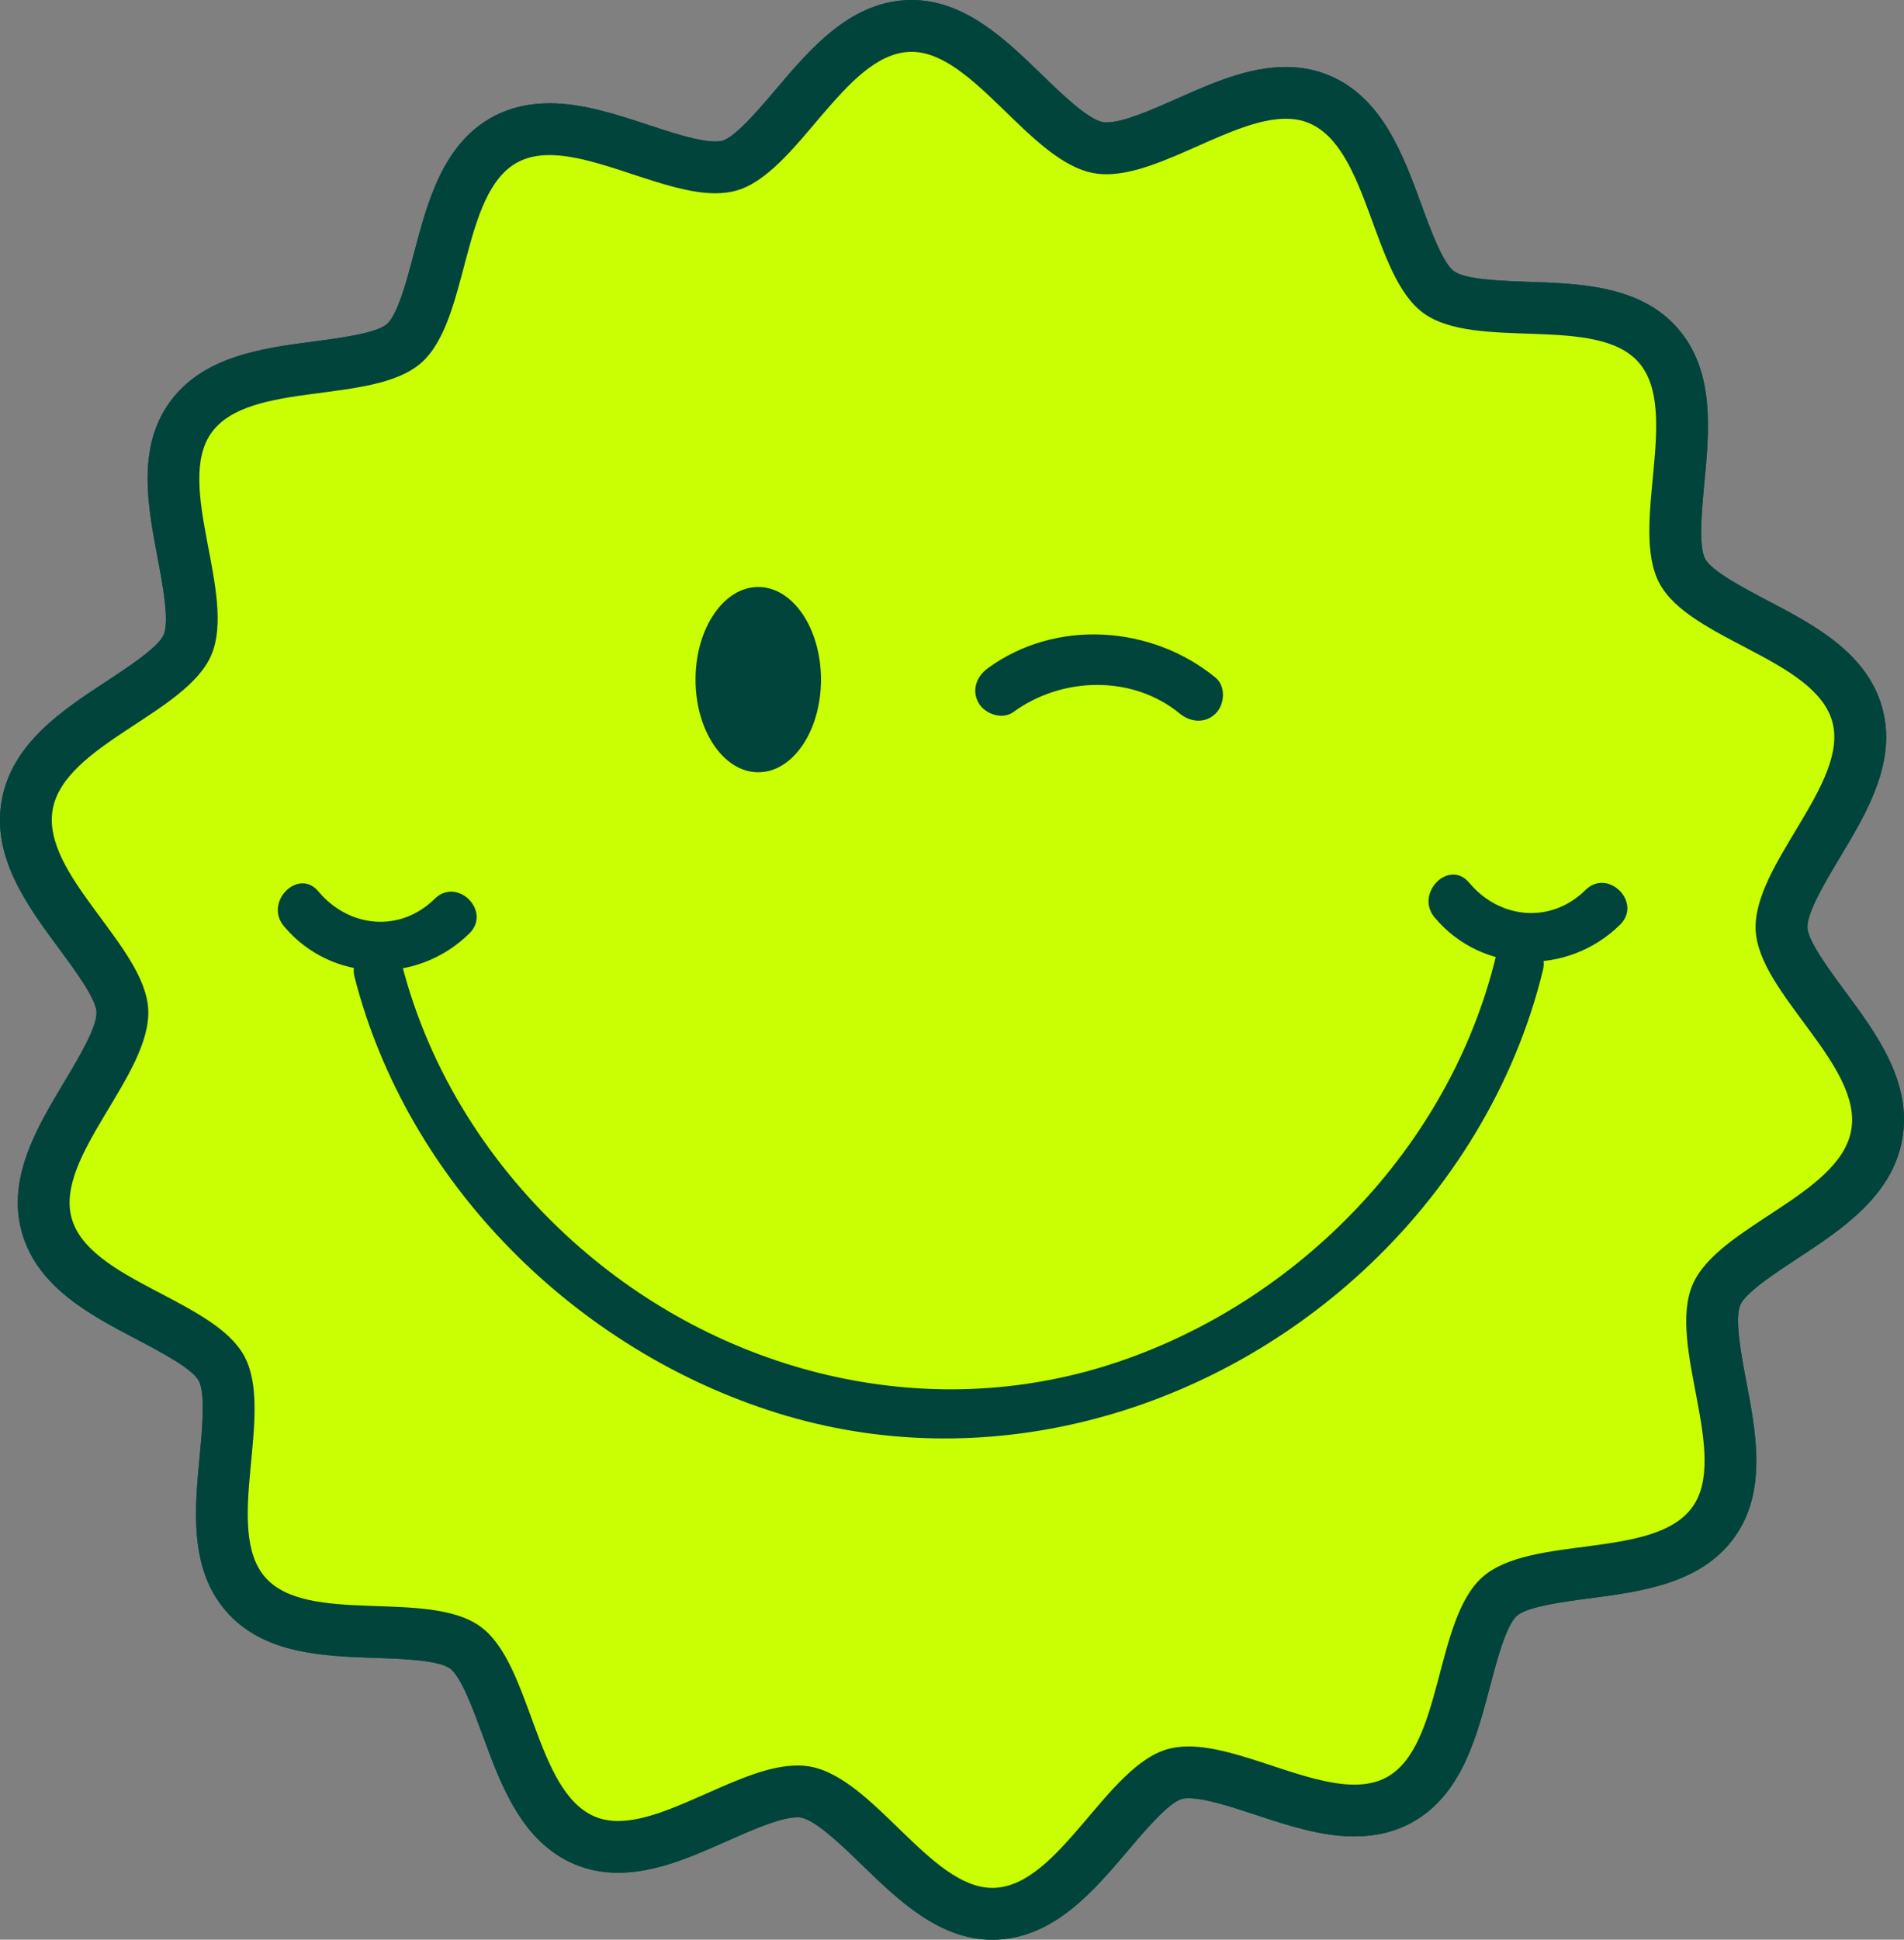 <svg viewBox="0 0 559.13 569.33" xmlns="http://www.w3.org/2000/svg" data-name="Layer 1" id="Layer_1">
  <rect x="0" y="0" width="559.13" height="569.33" fill="#808080" stroke="none"/>
  <defs>
    <style>
      .cls-1 {
        fill: #01443c;
      }

      .cls-2 {
        fill: #c9ff02;
      }
    </style>
  </defs>
  <g>
    <g>
      <path d="M291.44,561.73c-12.58,0-22.97-10.07-33.01-19.81-7.47-7.25-15.2-14.74-21.87-15.93-.73-.13-1.53-.2-2.37-.2-6.54,0-15.24,3.86-23.66,7.59-9.64,4.27-19.6,8.69-28.98,8.69-3.56,0-6.88-.64-9.87-1.91-12.48-5.29-17.73-19.62-22.81-33.49-3.49-9.52-7.1-19.37-12.23-23.1-5.31-3.86-15.9-4.22-26.13-4.57-14.54-.5-29.57-1.01-38.33-11.05-8.79-10.06-7.35-25.14-5.97-39.73.97-10.23,1.98-20.81-1.12-26.56-3.06-5.68-12.37-10.56-21.38-15.29-12.97-6.8-26.37-13.84-29.98-26.83-3.54-12.74,4.2-25.63,11.68-38.09,5.34-8.89,10.85-18.08,10.54-24.79-.29-6.27-6.47-14.62-12.45-22.7-8.8-11.89-17.9-24.19-15.5-37.7,2.41-13.51,15.2-21.9,27.57-30.02,8.4-5.52,17.09-11.22,19.53-17,2.61-6.2.61-16.73-1.33-26.91-2.72-14.28-5.53-29.04,2.2-39.78,7.87-10.95,22.89-12.91,37.41-14.82,10.08-1.32,20.5-2.69,25.34-6.96,4.9-4.33,7.61-14.6,10.23-24.54,3.74-14.16,7.6-28.81,19.32-35.22,3.76-2.06,8.18-3.1,13.13-3.1,8.54,0,17.75,3.04,26.66,5.97,7.81,2.57,15.88,5.24,22.05,5.24,1.53,0,2.89-.17,4.06-.5,6.11-1.73,12.89-9.72,19.46-17.45,9.55-11.25,19.43-22.89,32.97-23.54.37-.02.74-.03,1.11-.03,12.58,0,22.97,10.07,33.01,19.81,7.47,7.25,15.2,14.74,21.87,15.93.73.13,1.53.2,2.37.2,6.54,0,15.24-3.86,23.65-7.59,9.64-4.27,19.61-8.69,28.98-8.69,3.56,0,6.88.64,9.87,1.91,12.48,5.29,17.73,19.62,22.81,33.48,3.49,9.52,7.1,19.37,12.23,23.1,5.31,3.86,15.9,4.22,26.13,4.57,14.54.5,29.57,1.01,38.33,11.05,8.79,10.06,7.35,25.14,5.97,39.73-.97,10.23-1.98,20.81,1.12,26.56,3.06,5.68,12.37,10.56,21.38,15.29,12.97,6.8,26.37,13.84,29.98,26.83,3.54,12.74-4.2,25.63-11.68,38.09-5.34,8.89-10.85,18.08-10.54,24.79.29,6.27,6.47,14.62,12.45,22.7,8.8,11.89,17.9,24.19,15.5,37.7-2.41,13.51-15.2,21.9-27.57,30.02-8.4,5.52-17.09,11.22-19.53,17-2.61,6.19-.61,16.72,1.33,26.91,2.72,14.28,5.53,29.04-2.2,39.78-7.88,10.95-22.89,12.92-37.41,14.82-10.08,1.32-20.5,2.69-25.34,6.96-4.9,4.33-7.61,14.6-10.23,24.54-3.74,14.16-7.6,28.81-19.32,35.22-3.76,2.06-8.18,3.1-13.13,3.1-8.54,0-17.75-3.04-26.66-5.97-7.81-2.57-15.88-5.24-22.05-5.24-1.53,0-2.89.17-4.06.5-6.11,1.73-12.9,9.72-19.46,17.45-9.55,11.25-19.43,22.89-32.97,23.54-.37.02-.74.03-1.11.03Z" class="cls-2"></path>
      <path d="M267.69,15.21c18.21,0,34.8,32.28,53.55,35.62,1.2.21,2.44.31,3.7.31,16.18,0,36.98-16.28,52.64-16.28,2.44,0,4.75.39,6.9,1.31,17.6,7.47,18.41,44.76,33.54,55.74,15.37,11.16,50.82.28,63.21,14.47,12.45,14.25-2.87,48.22,6.12,64.9,8.95,16.59,45.62,22.17,50.72,40.54,5.02,18.07-23.38,41.99-22.5,61.19.85,18.59,31.46,39.61,28.06,58.72-3.4,19.1-39.39,28.25-46.61,45.41-7.46,17.71,10.92,49.97-.03,65.2-11.14,15.48-47.47,8.04-61.61,20.52-14.2,12.54-11.56,49.71-28.17,58.79-2.82,1.54-6.02,2.17-9.48,2.17-14.66,0-33.95-11.21-48.71-11.21-2.15,0-4.2.24-6.13.78-17.99,5.08-31.63,39.8-50.73,40.72-.25.01-.49.02-.74.02-18.21,0-34.8-32.28-53.55-35.62-1.2-.21-2.44-.31-3.7-.31-16.18,0-36.98,16.28-52.64,16.28-2.44,0-4.75-.39-6.9-1.31-17.6-7.47-18.41-44.76-33.54-55.74-15.37-11.16-50.82-.28-63.21-14.47-12.45-14.25,2.87-48.22-6.13-64.9-8.95-16.59-45.62-22.17-50.72-40.54-5.02-18.07,23.38-41.99,22.5-61.19-.85-18.59-31.46-39.61-28.06-58.72,3.4-19.1,39.39-28.25,46.61-45.41,7.46-17.71-10.92-49.97.03-65.2,11.14-15.48,47.47-8.04,61.61-20.52,14.2-12.54,11.56-49.71,28.17-58.79,2.82-1.54,6.02-2.17,9.48-2.17,14.66,0,33.95,11.21,48.71,11.21,2.15,0,4.2-.24,6.13-.78,17.99-5.08,31.63-39.8,50.73-40.72.25-.01.49-.02.74-.02M267.69,0c-.49,0-.98.01-1.47.04-16.84.82-28.29,14.31-38.4,26.22-5,5.89-11.85,13.96-15.73,15.06-.34.1-.96.21-1.99.21-4.94,0-12.43-2.47-19.67-4.85-9.48-3.12-19.28-6.36-29.04-6.36-6.24,0-11.88,1.36-16.78,4.03-14.6,7.98-19.08,24.97-23.03,39.95-2,7.59-4.74,17.98-7.91,20.78-3.1,2.73-13.61,4.11-21.29,5.12-15.37,2.02-32.79,4.3-42.59,17.92-9.63,13.39-6.37,30.52-3.5,45.64,1.48,7.79,3.51,18.46,1.79,22.53-1.54,3.65-10.3,9.4-16.69,13.6-13.08,8.58-27.9,18.31-30.88,35.05-2.98,16.73,7.57,30.98,16.87,43.56,4.55,6.15,10.78,14.57,10.97,18.53.2,4.42-5.39,13.73-9.47,20.53-7.92,13.19-16.9,28.15-12.49,44.04,4.49,16.16,20.05,24.33,33.78,31.53,6.86,3.6,16.25,8.53,18.21,12.16,2.01,3.72.99,14.42.25,22.23-1.47,15.43-3.13,32.92,7.81,45.45,10.93,12.52,28.39,13.12,43.8,13.65,7.81.27,18.5.63,21.93,3.12,3.26,2.37,6.9,12.31,9.56,19.56,5.37,14.67,11.46,31.29,26.98,37.87,3.93,1.67,8.26,2.51,12.84,2.51,10.99,0,21.7-4.75,32.06-9.35,7.33-3.25,15.64-6.93,20.57-6.93.4,0,.75.03,1.04.08,4.38.78,12.2,8.36,17.91,13.9,10.61,10.29,22.64,21.96,38.31,21.96.49,0,.99-.01,1.47-.04,16.84-.81,28.3-14.31,38.4-26.22,5-5.89,11.85-13.96,15.73-15.06.34-.1.96-.21,1.99-.21,4.94,0,12.43,2.47,19.66,4.85,9.48,3.13,19.28,6.36,29.04,6.36,6.24,0,11.88-1.36,16.78-4.03,14.6-7.98,19.08-24.97,23.03-39.95,2-7.59,4.74-17.98,7.91-20.78,3.1-2.73,13.61-4.11,21.29-5.12,15.37-2.02,32.79-4.3,42.59-17.92,9.63-13.39,6.37-30.52,3.5-45.64-1.48-7.79-3.51-18.46-1.79-22.53,1.54-3.65,10.3-9.4,16.69-13.6,13.08-8.58,27.9-18.31,30.88-35.05,2.98-16.73-7.56-30.98-16.87-43.56-4.55-6.15-10.78-14.57-10.97-18.53-.2-4.42,5.39-13.73,9.47-20.53,7.92-13.19,16.9-28.15,12.49-44.04-4.49-16.16-20.05-24.33-33.78-31.53-6.86-3.6-16.25-8.53-18.21-12.16-2.01-3.72-.99-14.42-.25-22.23,1.47-15.43,3.13-32.92-7.81-45.45-10.93-12.52-28.39-13.12-43.8-13.65-7.81-.27-18.5-.63-21.93-3.12-3.26-2.37-6.9-12.31-9.56-19.56-5.37-14.67-11.46-31.29-26.98-37.87-3.93-1.67-8.26-2.51-12.84-2.51-10.99,0-21.7,4.75-32.06,9.35-7.33,3.25-15.64,6.93-20.57,6.93-.4,0-.75-.03-1.04-.08-4.38-.78-12.2-8.36-17.91-13.9-10.61-10.29-22.64-21.96-38.31-21.96h0Z" class="cls-1"></path>
    </g>
    <g>
      <path d="M291.44,561.73c-12.58,0-22.97-10.07-33.01-19.81-7.47-7.25-15.2-14.74-21.87-15.93-.73-.13-1.53-.2-2.37-.2-6.54,0-15.24,3.86-23.66,7.59-9.64,4.27-19.6,8.69-28.98,8.69-3.56,0-6.88-.64-9.87-1.91-12.48-5.29-17.73-19.62-22.81-33.49-3.49-9.52-7.1-19.37-12.23-23.1-5.31-3.86-15.9-4.22-26.13-4.57-14.54-.5-29.57-1.01-38.33-11.05-8.79-10.06-7.35-25.14-5.97-39.73.97-10.23,1.98-20.81-1.12-26.56-3.06-5.68-12.37-10.56-21.38-15.29-12.97-6.8-26.37-13.84-29.98-26.83-3.54-12.74,4.2-25.63,11.68-38.09,5.34-8.89,10.85-18.08,10.54-24.79-.29-6.27-6.47-14.62-12.45-22.7-8.8-11.89-17.9-24.19-15.5-37.7,2.41-13.51,15.2-21.9,27.57-30.02,8.4-5.52,17.09-11.22,19.53-17,2.61-6.2.61-16.73-1.33-26.91-2.72-14.28-5.53-29.04,2.2-39.78,7.87-10.95,22.89-12.91,37.41-14.82,10.08-1.32,20.5-2.69,25.34-6.96,4.9-4.33,7.61-14.6,10.23-24.54,3.74-14.16,7.6-28.81,19.32-35.22,3.76-2.06,8.18-3.1,13.13-3.1,8.54,0,17.75,3.04,26.66,5.97,7.81,2.57,15.88,5.24,22.05,5.24,1.53,0,2.89-.17,4.06-.5,6.11-1.73,12.89-9.72,19.46-17.45,9.55-11.25,19.43-22.89,32.97-23.54.37-.02.74-.03,1.11-.03,12.58,0,22.97,10.07,33.01,19.81,7.47,7.25,15.2,14.74,21.87,15.93.73.13,1.53.2,2.37.2,6.54,0,15.24-3.86,23.65-7.59,9.64-4.27,19.61-8.69,28.98-8.69,3.56,0,6.88.64,9.87,1.91,12.48,5.29,17.73,19.62,22.81,33.48,3.49,9.52,7.1,19.37,12.23,23.1,5.31,3.86,15.9,4.22,26.13,4.57,14.54.5,29.57,1.01,38.33,11.05,8.79,10.06,7.35,25.14,5.97,39.73-.97,10.23-1.98,20.81,1.12,26.56,3.06,5.68,12.37,10.56,21.38,15.29,12.97,6.8,26.37,13.84,29.98,26.83,3.54,12.74-4.2,25.63-11.68,38.09-5.34,8.89-10.85,18.08-10.54,24.79.29,6.27,6.47,14.62,12.45,22.7,8.8,11.89,17.9,24.19,15.5,37.7-2.41,13.51-15.2,21.9-27.57,30.02-8.4,5.52-17.09,11.22-19.53,17-2.61,6.19-.61,16.72,1.33,26.91,2.72,14.28,5.53,29.04-2.2,39.78-7.88,10.95-22.89,12.92-37.41,14.82-10.08,1.32-20.5,2.69-25.34,6.96-4.9,4.33-7.61,14.6-10.23,24.54-3.74,14.16-7.6,28.81-19.32,35.22-3.76,2.06-8.18,3.1-13.13,3.1-8.54,0-17.75-3.04-26.66-5.97-7.81-2.57-15.88-5.24-22.05-5.24-1.53,0-2.89.17-4.06.5-6.11,1.73-12.9,9.72-19.46,17.45-9.55,11.25-19.43,22.89-32.97,23.54-.37.02-.74.03-1.11.03Z" class="cls-2"></path>
      <path d="M267.69,15.21c18.21,0,34.8,32.28,53.55,35.62,1.2.21,2.44.31,3.7.31,16.18,0,36.98-16.28,52.64-16.28,2.44,0,4.75.39,6.9,1.31,17.6,7.47,18.41,44.76,33.54,55.74,15.37,11.16,50.82.28,63.21,14.47,12.45,14.25-2.87,48.22,6.12,64.9,8.95,16.59,45.62,22.17,50.72,40.54,5.02,18.07-23.38,41.99-22.5,61.19.85,18.59,31.46,39.61,28.06,58.72-3.4,19.1-39.39,28.25-46.61,45.41-7.46,17.71,10.92,49.97-.03,65.2-11.14,15.48-47.47,8.04-61.61,20.52-14.2,12.54-11.56,49.71-28.17,58.79-2.82,1.54-6.02,2.17-9.48,2.17-14.66,0-33.95-11.21-48.71-11.21-2.15,0-4.2.24-6.13.78-17.99,5.08-31.63,39.8-50.73,40.72-.25.01-.49.02-.74.02-18.21,0-34.8-32.28-53.55-35.62-1.2-.21-2.44-.31-3.7-.31-16.18,0-36.98,16.28-52.64,16.28-2.44,0-4.75-.39-6.9-1.31-17.6-7.47-18.41-44.76-33.54-55.74-15.37-11.16-50.82-.28-63.21-14.47-12.45-14.25,2.87-48.22-6.13-64.9-8.95-16.59-45.62-22.17-50.72-40.54-5.02-18.07,23.38-41.99,22.5-61.19-.85-18.59-31.46-39.61-28.06-58.72,3.4-19.1,39.39-28.25,46.61-45.41,7.46-17.71-10.92-49.97.03-65.2,11.14-15.48,47.47-8.04,61.61-20.52,14.2-12.54,11.56-49.71,28.17-58.79,2.82-1.54,6.02-2.17,9.48-2.17,14.66,0,33.95,11.21,48.71,11.21,2.15,0,4.2-.24,6.13-.78,17.99-5.08,31.63-39.8,50.73-40.72.25-.01.49-.02.74-.02M267.69,0c-.49,0-.98.01-1.47.04-16.84.82-28.29,14.31-38.4,26.22-5,5.89-11.85,13.96-15.73,15.06-.34.1-.96.21-1.99.21-4.94,0-12.43-2.47-19.67-4.85-9.48-3.12-19.28-6.36-29.04-6.36-6.24,0-11.88,1.36-16.78,4.03-14.6,7.98-19.08,24.97-23.03,39.95-2,7.59-4.74,17.98-7.91,20.78-3.1,2.73-13.61,4.11-21.29,5.12-15.37,2.02-32.79,4.3-42.59,17.92-9.63,13.39-6.37,30.52-3.5,45.64,1.48,7.79,3.51,18.46,1.79,22.53-1.54,3.65-10.3,9.4-16.69,13.6-13.08,8.58-27.9,18.31-30.88,35.05-2.98,16.73,7.57,30.98,16.87,43.56,4.55,6.15,10.78,14.57,10.97,18.53.2,4.42-5.39,13.73-9.47,20.53-7.92,13.19-16.9,28.15-12.49,44.04,4.49,16.16,20.05,24.33,33.78,31.53,6.86,3.6,16.25,8.53,18.21,12.16,2.01,3.72.99,14.42.25,22.23-1.47,15.43-3.13,32.92,7.81,45.45,10.93,12.52,28.39,13.12,43.8,13.65,7.81.27,18.5.63,21.93,3.12,3.26,2.37,6.9,12.31,9.56,19.56,5.37,14.67,11.46,31.29,26.98,37.87,3.93,1.67,8.26,2.51,12.84,2.51,10.99,0,21.7-4.75,32.06-9.35,7.33-3.25,15.64-6.93,20.57-6.93.4,0,.75.03,1.04.08,4.38.78,12.2,8.36,17.91,13.9,10.61,10.29,22.64,21.96,38.31,21.96.49,0,.99-.01,1.47-.04,16.84-.81,28.3-14.31,38.4-26.22,5-5.89,11.85-13.96,15.73-15.06.34-.1.96-.21,1.99-.21,4.94,0,12.43,2.47,19.66,4.85,9.48,3.13,19.28,6.36,29.04,6.36,6.24,0,11.88-1.36,16.78-4.03,14.6-7.98,19.08-24.97,23.03-39.95,2-7.59,4.74-17.98,7.91-20.78,3.1-2.73,13.61-4.11,21.29-5.12,15.37-2.02,32.79-4.3,42.59-17.92,9.63-13.39,6.37-30.52,3.5-45.64-1.48-7.79-3.51-18.46-1.79-22.53,1.54-3.65,10.3-9.4,16.69-13.6,13.08-8.58,27.9-18.31,30.88-35.05,2.98-16.73-7.56-30.98-16.87-43.56-4.55-6.15-10.78-14.57-10.97-18.53-.2-4.42,5.39-13.73,9.47-20.53,7.92-13.19,16.9-28.15,12.49-44.04-4.49-16.16-20.05-24.33-33.78-31.53-6.86-3.6-16.25-8.53-18.21-12.16-2.01-3.72-.99-14.42-.25-22.23,1.47-15.43,3.13-32.92-7.81-45.45-10.93-12.52-28.39-13.12-43.8-13.65-7.81-.27-18.5-.63-21.93-3.12-3.26-2.37-6.9-12.31-9.56-19.56-5.37-14.67-11.46-31.29-26.98-37.87-3.93-1.67-8.26-2.51-12.84-2.51-10.99,0-21.7,4.75-32.06,9.35-7.33,3.25-15.64,6.93-20.57,6.93-.4,0-.75-.03-1.04-.08-4.38-.78-12.2-8.36-17.91-13.9-10.61-10.29-22.64-21.96-38.31-21.96h0Z" class="cls-1"></path>
    </g>
  </g>
  <g>
    <ellipse ry="27.19" rx="18.42" cy="199.48" cx="222.67" class="cls-1"></ellipse>
    <path d="M104.13,286.81c15.52,60.5,64.95,109.5,124.19,127.96,60.47,18.83,125.8.8,171.86-41.66,25.61-23.61,44.66-54.42,52.92-88.35,2.19-8.99-11.68-12.83-13.87-3.82-13.55,55.66-58.08,101.48-112.24,119.24-55.44,18.18-115.77,2.83-158.79-35.87-24.15-21.72-42.11-49.76-50.2-81.31-2.3-8.96-16.18-5.16-13.87,3.82h0Z" class="cls-1"></path>
    <path d="M297.56,209.02c14.22-10.41,34.93-11.02,48.88.42,3.13,2.57,7.45,3.01,10.53,0,2.66-2.6,3.1-7.98,0-10.53-18.81-15.42-46.97-17.36-66.92-2.75-3.27,2.39-4.81,6.43-2.67,10.18,1.83,3.22,6.95,5.04,10.18,2.67h0Z" class="cls-1"></path>
    <path d="M83.37,271.85c13.98,16.72,39.16,17.22,54.47,2.12,6.6-6.51-3.57-16.68-10.17-10.17-10.13,10-25.18,8.58-34.13-2.12-5.94-7.11-16.07,3.11-10.17,10.17h0Z" class="cls-1"></path>
    <path d="M421.29,269.28c13.98,16.72,39.16,17.22,54.47,2.12,6.6-6.51-3.57-16.68-10.17-10.17-10.13,10-25.18,8.58-34.13-2.12-5.94-7.11-16.07,3.11-10.17,10.17h0Z" class="cls-1"></path>
  </g>
</svg>